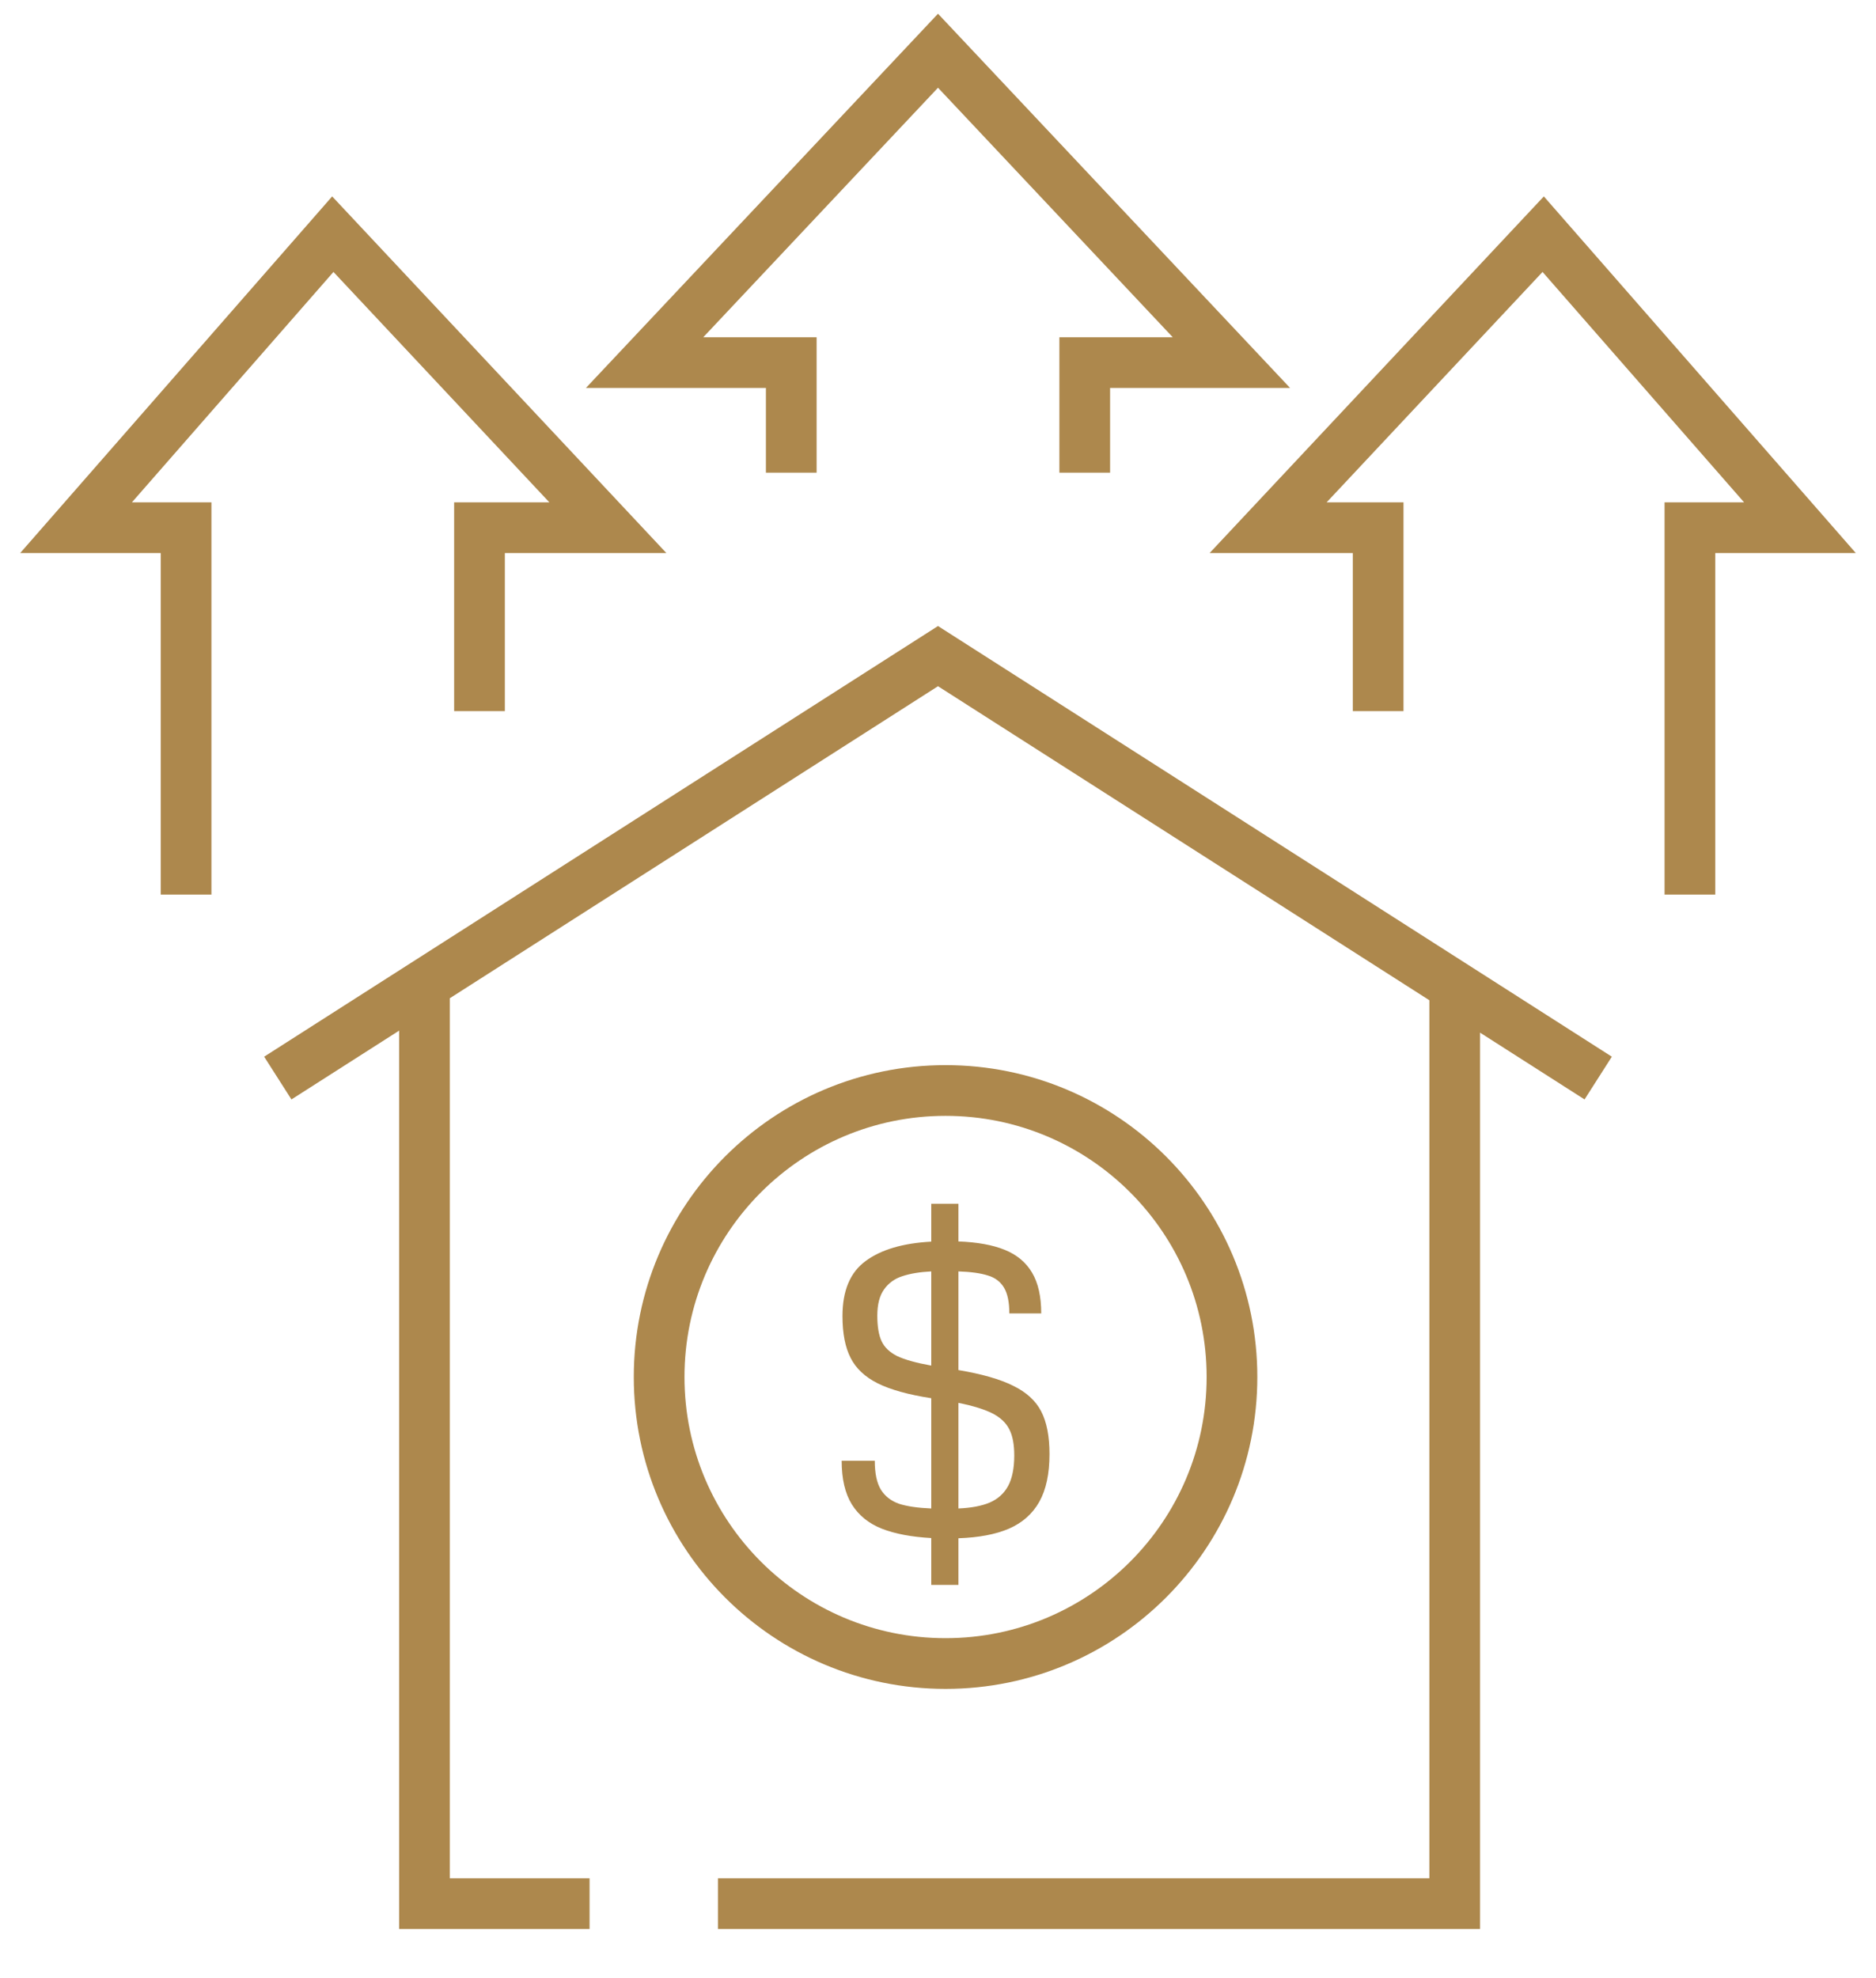 <svg width="37" height="39" viewBox="0 0 37 39" fill="none" xmlns="http://www.w3.org/2000/svg">
<path d="M5.479 21.255L8.372 19.407M31.521 21.255L28.691 19.447M28.691 19.447L18.5 12.936L8.372 19.407M28.691 19.447V37.532H14.16M11.628 37.532H8.372V19.407M33.33 17.638V10.404H35.5L30.436 4.617L25.011 10.404H27.181V14.021M3.67 17.638V10.404H1.5L6.564 4.617L11.989 10.404H9.457V14.021M15.606 9.319V7.149H12.713L18.5 1L24.287 7.149H21.394V9.319" stroke="#AD884D"/>
<path d="M24.298 27.149C24.298 30.269 21.769 32.798 18.649 32.798C15.529 32.798 13 30.269 13 27.149C13 24.029 15.529 21.5 18.649 21.5C21.769 21.5 24.298 24.029 24.298 27.149Z" stroke="#AD884D"/>
<path d="M20.699 28.668C20.699 29.057 20.632 29.37 20.498 29.609C20.364 29.847 20.164 30.024 19.899 30.139C19.637 30.252 19.305 30.314 18.903 30.328V31.248H18.367V30.324C17.976 30.302 17.651 30.241 17.391 30.139C17.134 30.037 16.937 29.878 16.801 29.661C16.667 29.444 16.6 29.157 16.6 28.801H17.253C17.253 29.047 17.293 29.238 17.374 29.371C17.458 29.503 17.578 29.595 17.734 29.649C17.893 29.7 18.104 29.73 18.367 29.741V27.567C17.914 27.497 17.563 27.399 17.311 27.274C17.06 27.148 16.881 26.98 16.776 26.771C16.669 26.562 16.616 26.288 16.616 25.947C16.616 25.446 16.768 25.085 17.073 24.862C17.377 24.637 17.808 24.51 18.367 24.48V23.733H18.903V24.476C19.274 24.49 19.578 24.545 19.815 24.641C20.055 24.738 20.235 24.888 20.355 25.091C20.476 25.295 20.536 25.563 20.536 25.895H19.907C19.907 25.675 19.873 25.507 19.803 25.389C19.733 25.271 19.627 25.19 19.485 25.148C19.342 25.102 19.148 25.075 18.903 25.067V27.012C19.366 27.09 19.726 27.193 19.983 27.322C20.242 27.448 20.427 27.616 20.536 27.828C20.645 28.04 20.699 28.32 20.699 28.668ZM17.303 25.939C17.303 26.154 17.331 26.321 17.387 26.442C17.443 26.562 17.544 26.66 17.692 26.735C17.843 26.807 18.068 26.87 18.367 26.924V25.067C18.143 25.078 17.955 25.109 17.801 25.16C17.648 25.208 17.526 25.295 17.437 25.421C17.348 25.544 17.303 25.717 17.303 25.939ZM18.903 29.741C19.154 29.73 19.359 29.692 19.518 29.625C19.68 29.555 19.801 29.447 19.882 29.299C19.963 29.149 20.004 28.948 20.004 28.696C20.004 28.479 19.972 28.308 19.907 28.182C19.843 28.053 19.733 27.949 19.577 27.868C19.42 27.788 19.196 27.718 18.903 27.659V29.741Z" fill="#AD884D"/>
</svg>
